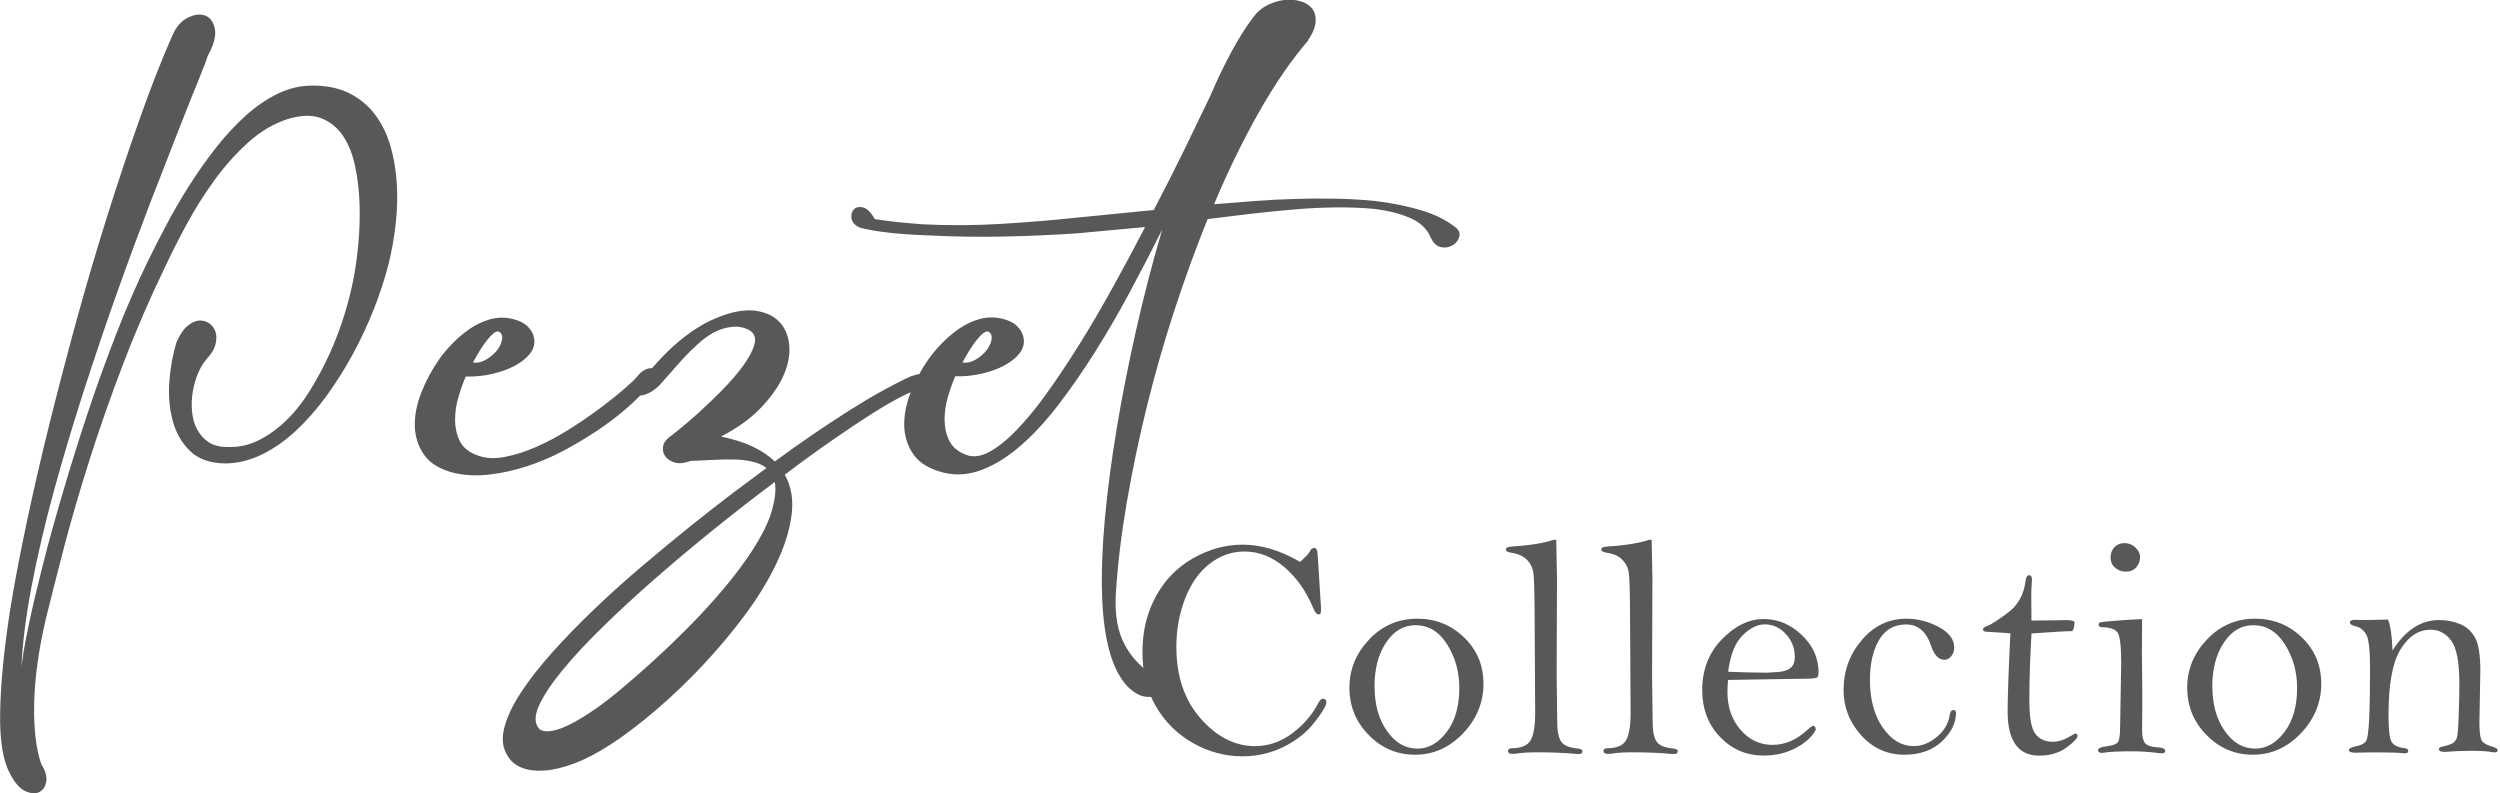 <svg width="334" height="106" viewBox="0 0 334 106" fill="none" xmlns="http://www.w3.org/2000/svg">
<g clip-path="url(#clip0_358_1695)">
<path d="M27.709 47.859C27.217 48.384 26.804 49.054 26.469 49.846C26.134 50.639 25.9 51.465 25.755 52.336C25.61 53.195 25.576 54.066 25.654 54.926C25.721 55.785 25.933 56.578 26.291 57.281C26.648 57.985 27.15 58.565 27.798 59.023C28.445 59.481 29.283 59.715 30.31 59.715C31.794 59.782 33.19 59.492 34.507 58.844C35.825 58.197 37.075 57.304 38.236 56.176C39.397 55.049 40.458 53.72 41.407 52.179C42.355 50.65 43.226 49.031 43.996 47.346C44.767 45.649 45.437 43.918 45.984 42.143C46.531 40.368 46.966 38.649 47.279 36.986C47.524 35.679 47.725 34.172 47.882 32.464C48.038 30.756 48.094 29.026 48.038 27.284C47.982 25.543 47.792 23.868 47.457 22.261C47.122 20.653 46.587 19.302 45.85 18.186C45.113 17.07 44.142 16.288 42.947 15.808C41.753 15.328 40.268 15.361 38.504 15.886C36.606 16.489 34.831 17.527 33.19 19.001C31.549 20.486 30.042 22.16 28.669 24.047C27.296 25.933 26.056 27.91 24.94 29.964C23.824 32.018 22.875 33.916 22.06 35.646C19.983 39.944 18.108 44.287 16.433 48.674C14.759 53.062 13.274 57.304 11.968 61.412C10.662 65.52 9.534 69.383 8.585 73.011C7.636 76.639 6.821 79.832 6.151 82.579C5.169 86.776 4.633 90.572 4.566 93.966C4.499 97.371 4.812 100.072 5.515 102.082C6.073 102.964 6.296 103.745 6.174 104.437C6.051 105.129 5.727 105.587 5.225 105.833C4.711 106.078 4.086 106.022 3.349 105.676C2.612 105.319 1.943 104.549 1.34 103.354C0.391 101.657 -0.056 98.911 0.022 95.104C0.089 91.297 0.536 86.787 1.34 81.574C1.898 78.079 2.635 74.206 3.539 69.941C4.443 65.677 5.459 61.233 6.609 56.623C7.759 52.001 8.987 47.301 10.304 42.512C11.622 37.722 13.006 33.067 14.424 28.557C15.853 24.047 17.282 19.76 18.733 15.685C20.173 11.61 21.602 7.971 23.02 4.767C23.511 3.606 24.203 2.802 25.085 2.367C25.967 1.931 26.737 1.831 27.407 2.077C28.077 2.322 28.512 2.914 28.702 3.852C28.892 4.789 28.568 6.006 27.72 7.524C27.72 7.67 27.374 8.585 26.693 10.271C26 11.968 25.096 14.234 23.969 17.092C22.841 19.95 21.557 23.254 20.106 27.005C18.666 30.756 17.181 34.764 15.663 39.029C14.145 43.293 12.66 47.692 11.197 52.213C9.735 56.745 8.406 61.2 7.201 65.587C6.006 69.975 5.013 74.183 4.242 78.225C3.472 82.255 3.003 85.883 2.869 89.087C3.014 87.781 3.327 85.95 3.818 83.594C4.309 81.228 4.946 78.537 5.716 75.501C6.486 72.464 7.391 69.204 8.418 65.721C9.445 62.227 10.55 58.688 11.744 55.093C12.939 51.498 14.223 47.971 15.573 44.499C16.924 41.027 18.353 37.778 19.827 34.742C20.53 33.302 21.345 31.716 22.261 29.986C23.176 28.256 24.181 26.536 25.275 24.806C26.369 23.076 27.541 21.412 28.791 19.816C30.042 18.208 31.359 16.79 32.732 15.529C34.105 14.278 35.557 13.285 37.064 12.537C38.582 11.8 40.145 11.432 41.764 11.432C43.706 11.432 45.358 11.789 46.732 12.492C48.105 13.196 49.243 14.145 50.137 15.35C51.03 16.545 51.711 17.94 52.168 19.526C52.626 21.111 52.905 22.785 53.017 24.549C53.117 26.313 53.073 28.122 52.861 29.964C52.648 31.817 52.336 33.581 51.912 35.278C51.42 37.22 50.762 39.218 49.958 41.273C49.143 43.338 48.205 45.347 47.133 47.323C46.062 49.299 44.878 51.164 43.595 52.928C42.311 54.691 40.938 56.243 39.498 57.583C38.057 58.922 36.528 59.983 34.92 60.753C33.313 61.524 31.683 61.914 30.031 61.914C28.021 61.881 26.458 61.312 25.353 60.217C24.248 59.123 23.477 57.773 23.053 56.143C22.629 54.524 22.484 52.782 22.629 50.907C22.774 49.042 23.087 47.312 23.578 45.727C24.002 44.744 24.482 44.019 25.029 43.561C25.576 43.103 26.09 42.858 26.592 42.824C27.083 42.791 27.53 42.914 27.943 43.193C28.345 43.472 28.635 43.851 28.791 44.331C28.948 44.811 28.948 45.358 28.791 45.995C28.635 46.631 28.267 47.245 27.709 47.848V47.859ZM58.576 48.127C59.068 47.424 59.67 46.698 60.374 45.961C61.077 45.224 61.858 44.566 62.696 43.974C63.544 43.394 64.437 42.958 65.397 42.679C66.346 42.4 67.34 42.367 68.356 42.579C69.305 42.791 70.03 43.148 70.522 43.639C71.013 44.13 71.292 44.678 71.37 45.28C71.471 45.984 71.281 46.642 70.79 47.267C70.298 47.882 69.617 48.417 68.758 48.875C67.898 49.333 66.893 49.69 65.743 49.958C64.594 50.226 63.422 50.337 62.227 50.304C61.87 51.119 61.546 52.034 61.245 53.05C60.943 54.077 60.798 55.082 60.798 56.087C60.798 57.092 60.999 58.018 61.401 58.867C61.803 59.715 62.539 60.351 63.6 60.764C64.694 61.222 65.956 61.323 67.385 61.055C68.814 60.787 70.287 60.318 71.828 59.626C73.368 58.934 74.864 58.119 76.349 57.17C77.834 56.221 79.185 55.272 80.424 54.345C81.652 53.407 82.701 52.57 83.539 51.833C84.387 51.097 84.912 50.583 85.124 50.304C85.515 49.813 85.916 49.489 86.341 49.322C86.765 49.165 87.089 49.143 87.323 49.266C87.546 49.389 87.647 49.657 87.613 50.058C87.58 50.46 87.278 50.963 86.72 51.566C85.905 52.514 84.901 53.508 83.706 54.557C82.511 55.596 81.194 56.589 79.765 57.549C78.336 58.498 76.818 59.403 75.222 60.251C73.614 61.099 71.984 61.78 70.332 62.316C68.68 62.841 67.038 63.209 65.42 63.399C63.801 63.589 62.249 63.533 60.764 63.209C58.867 62.752 57.505 61.948 56.69 60.809C55.875 59.659 55.462 58.375 55.417 56.946C55.383 55.517 55.674 54.022 56.288 52.447C56.902 50.885 57.672 49.444 58.587 48.138L58.576 48.127ZM66.983 44.633C66.882 44.421 66.726 44.309 66.536 44.287C66.346 44.264 66.09 44.387 65.799 44.655C65.498 44.923 65.129 45.347 64.694 45.95C64.248 46.553 63.756 47.379 63.187 48.44C63.712 48.507 64.236 48.417 64.75 48.149C65.263 47.882 65.71 47.547 66.101 47.145C66.492 46.743 66.771 46.296 66.949 45.827C67.128 45.347 67.139 44.957 67.005 44.633H66.983ZM89.243 58.532C89.31 58.498 89.734 58.175 90.516 57.549C91.286 56.935 92.202 56.154 93.24 55.227C94.278 54.289 95.35 53.262 96.466 52.135C97.571 51.007 98.52 49.913 99.291 48.853C100.061 47.792 100.563 46.843 100.798 45.995C101.021 45.146 100.798 44.51 100.083 44.097C99.347 43.706 98.554 43.572 97.728 43.673C96.902 43.773 96.12 44.03 95.372 44.41C94.669 44.8 93.977 45.291 93.307 45.894C92.637 46.497 91.99 47.133 91.376 47.792C90.761 48.462 90.181 49.109 89.634 49.746C89.087 50.382 88.585 50.94 88.127 51.443C87.636 51.934 87.144 52.302 86.642 52.526C86.151 52.76 85.738 52.861 85.403 52.838C85.068 52.816 84.867 52.671 84.8 52.392C84.733 52.112 84.901 51.722 85.325 51.231C86.173 50.248 87.01 49.288 87.837 48.373C88.663 47.457 89.534 46.609 90.427 45.839C91.32 45.068 92.28 44.354 93.284 43.728C94.289 43.092 95.394 42.568 96.589 42.143C98.386 41.507 99.938 41.317 101.244 41.563C102.55 41.808 103.555 42.333 104.259 43.148C104.962 43.963 105.364 45.001 105.453 46.263C105.542 47.535 105.263 48.864 104.638 50.259C104.002 51.655 103.008 53.062 101.646 54.49C100.284 55.919 98.52 57.192 96.332 58.32C98.029 58.677 99.447 59.135 100.619 59.693C101.78 60.262 102.751 60.91 103.522 61.646C105.252 60.374 106.949 59.168 108.624 58.029C110.298 56.88 111.906 55.83 113.435 54.859C114.965 53.888 116.427 53.017 117.823 52.246C119.218 51.476 120.491 50.818 121.652 50.293C122.5 49.98 123.092 49.891 123.427 50.058C123.762 50.215 123.929 50.46 123.929 50.773C123.929 51.086 123.806 51.398 123.561 51.7C123.315 52.001 123.036 52.146 122.712 52.146C122.288 52.146 121.518 52.425 120.413 52.995C119.307 53.564 117.956 54.345 116.371 55.35C114.786 56.355 113 57.549 111.035 58.922C109.059 60.296 106.994 61.791 104.85 63.421C105.732 65.007 106.034 66.826 105.743 68.892C105.464 70.957 104.772 73.123 103.678 75.389C102.584 77.666 101.177 79.955 99.447 82.266C97.717 84.577 95.852 86.798 93.843 88.931C91.833 91.063 89.779 93.028 87.68 94.825C85.582 96.623 83.617 98.118 81.786 99.324C80.022 100.485 78.381 101.356 76.874 101.936C75.356 102.517 74.005 102.852 72.799 102.941C71.605 103.03 70.577 102.908 69.729 102.573C68.88 102.238 68.244 101.713 67.831 101.01C67.161 99.983 67.005 98.755 67.351 97.315C67.708 95.874 68.445 94.278 69.573 92.559C70.7 90.829 72.118 89.02 73.826 87.111C75.534 85.213 77.398 83.282 79.43 81.35C81.462 79.408 83.572 77.51 85.771 75.646C87.971 73.781 90.103 72.017 92.168 70.354C94.234 68.702 96.154 67.195 97.929 65.855C99.704 64.516 101.2 63.41 102.394 62.528C101.903 62.138 101.289 61.858 100.541 61.68C99.804 61.501 98.989 61.412 98.107 61.39C97.225 61.367 96.288 61.39 95.283 61.445C94.278 61.501 93.284 61.546 92.291 61.579C91.409 61.892 90.683 61.97 90.125 61.791C89.556 61.613 89.143 61.345 88.886 60.977C88.629 60.608 88.518 60.195 88.573 59.737C88.629 59.28 88.841 58.889 89.232 58.576L89.243 58.532ZM102.93 68.836C103.533 66.972 103.723 65.487 103.511 64.393C100.865 66.369 98.174 68.456 95.45 70.656C92.715 72.855 90.092 75.065 87.569 77.264C85.046 79.464 82.713 81.618 80.569 83.717C78.414 85.816 76.617 87.747 75.155 89.534C73.692 91.308 72.654 92.871 72.04 94.211C71.426 95.551 71.392 96.567 71.962 97.281C72.353 97.772 73.179 97.839 74.451 97.471C75.724 97.103 77.432 96.176 79.575 94.691C80.457 94.088 81.563 93.24 82.902 92.124C84.242 91.018 85.682 89.757 87.234 88.339C88.785 86.932 90.382 85.392 92.023 83.74C93.664 82.087 95.205 80.401 96.645 78.694C98.085 76.985 99.369 75.288 100.474 73.592C101.579 71.895 102.405 70.309 102.93 68.836ZM174.78 5.403C172.558 7.971 170.382 11.142 168.249 14.893C166.117 18.643 164.096 22.774 162.198 27.284C163.962 27.139 165.771 27.005 167.613 26.86C169.466 26.715 171.308 26.626 173.161 26.57C175.014 26.514 176.834 26.514 178.632 26.547C180.429 26.581 182.159 26.693 183.812 26.86C186.033 27.139 188.054 27.552 189.896 28.099C191.727 28.646 193.256 29.417 194.495 30.399C194.953 30.79 195.098 31.214 194.942 31.694C194.786 32.174 194.473 32.542 194.015 32.799C193.558 33.067 193.044 33.134 192.486 33.011C191.916 32.889 191.459 32.442 191.113 31.66C190.621 30.533 189.695 29.673 188.333 29.093C186.971 28.512 185.341 28.11 183.443 27.898C181.925 27.753 180.284 27.697 178.498 27.709C176.723 27.731 174.881 27.809 172.972 27.977C171.074 28.133 169.131 28.334 167.155 28.557C165.179 28.791 163.248 29.026 161.339 29.271C159.754 33.179 158.269 37.276 156.873 41.54C155.478 45.805 154.261 50.092 153.2 54.39C152.14 58.688 151.258 62.941 150.532 67.161C149.807 71.37 149.327 75.4 149.081 79.24C148.902 82.065 149.304 84.365 150.276 86.162C151.247 87.959 152.631 89.366 154.429 90.393C155.065 90.784 155.389 91.208 155.411 91.666C155.433 92.124 155.221 92.492 154.808 92.771C154.384 93.05 153.814 93.162 153.089 93.084C152.363 93.017 151.604 92.603 150.789 91.867C149.662 90.739 148.802 89.109 148.221 86.977C147.641 84.845 147.317 82.355 147.239 79.497C147.139 76.539 147.261 73.145 147.607 69.316C147.965 65.487 148.489 61.468 149.193 57.237C149.896 53.006 150.756 48.663 151.76 44.209C152.765 39.754 153.881 35.411 155.121 31.18L155.277 30.656C153.87 33.48 152.408 36.294 150.89 39.118C149.371 41.942 147.82 44.611 146.212 47.156C144.604 49.69 142.986 52.023 141.345 54.156C139.704 56.288 138.04 58.085 136.354 59.548C134.657 61.01 132.961 62.082 131.253 62.74C129.544 63.41 127.848 63.555 126.151 63.165C124.253 62.707 122.891 61.903 122.076 60.764C121.261 59.615 120.848 58.331 120.803 56.902C120.77 55.473 121.06 53.977 121.674 52.403C122.288 50.84 123.058 49.4 123.974 48.094C124.465 47.39 125.068 46.665 125.771 45.928C126.474 45.191 127.256 44.532 128.093 43.941C128.942 43.36 129.835 42.925 130.795 42.646C131.744 42.367 132.737 42.333 133.753 42.545C134.702 42.757 135.428 43.114 135.919 43.606C136.41 44.097 136.689 44.644 136.767 45.247C136.868 45.95 136.678 46.609 136.187 47.234C135.696 47.848 135.015 48.384 134.155 48.842C133.296 49.299 132.291 49.657 131.141 49.924C129.991 50.192 128.819 50.304 127.624 50.27C127.267 51.086 126.943 52.001 126.642 53.017C126.34 54.044 126.195 55.049 126.195 56.053C126.195 57.058 126.396 57.985 126.798 58.833C127.2 59.682 127.937 60.318 128.997 60.731C129.913 61.122 130.94 61.01 132.09 60.418C133.24 59.816 134.468 58.844 135.785 57.482C137.102 56.132 138.487 54.457 139.904 52.459C141.333 50.471 142.785 48.283 144.269 45.906C145.754 43.528 147.217 41.016 148.679 38.37C150.142 35.724 151.582 33.045 152.988 30.332L143.845 31.18C140.608 31.393 137.348 31.538 134.066 31.605C130.784 31.672 127.435 31.627 124.018 31.448C122.042 31.381 120.279 31.259 118.704 31.08C117.142 30.901 115.847 30.678 114.819 30.388C114.183 30.075 113.837 29.662 113.759 29.171C113.692 28.68 113.792 28.278 114.071 27.977C114.351 27.675 114.764 27.586 115.288 27.709C115.813 27.831 116.349 28.356 116.874 29.271C118.001 29.45 119.084 29.584 120.122 29.696C121.16 29.796 122.188 29.886 123.215 29.964C126.742 30.142 130.27 30.12 133.809 29.908C137.348 29.696 140.898 29.394 144.459 29.015L154.082 28.066H154.138C155.578 25.32 156.94 22.64 158.213 20.028C159.486 17.416 160.647 15.004 161.707 12.783C162.656 10.561 163.627 8.552 164.61 6.754C165.592 4.957 166.552 3.461 167.468 2.255C167.959 1.585 168.573 1.061 169.321 0.692C170.069 0.324 170.806 0.089 171.565 4.72926e-05C172.324 -0.089 173.039 -0.033 173.708 0.156C174.378 0.346 174.903 0.67 175.271 1.105C175.64 1.552 175.807 2.132 175.774 2.847C175.74 3.572 175.405 4.41 174.769 5.359L174.78 5.403ZM132.38 44.633C132.28 44.421 132.123 44.309 131.934 44.287C131.744 44.264 131.487 44.387 131.197 44.655C130.895 44.923 130.527 45.347 130.091 45.95C129.645 46.553 129.154 47.379 128.584 48.44C129.109 48.507 129.634 48.417 130.147 48.149C130.661 47.882 131.107 47.547 131.498 47.145C131.889 46.743 132.168 46.296 132.347 45.827C132.525 45.347 132.536 44.957 132.402 44.633H132.38Z" fill="#585857"/>
<path d="M173.663 75.088C174.423 74.407 174.858 73.96 174.97 73.715C175.104 73.38 175.304 73.212 175.572 73.212C175.852 73.212 175.997 73.458 176.03 73.96L176.488 81.194C176.488 81.607 176.466 81.864 176.432 81.953C176.399 82.043 176.298 82.087 176.131 82.087C175.907 82.087 175.673 81.786 175.427 81.194C174.512 78.995 173.239 77.186 171.609 75.78C169.968 74.384 168.182 73.681 166.262 73.681C164.576 73.681 163.024 74.228 161.618 75.311C160.211 76.394 159.117 77.946 158.336 79.955C157.554 81.965 157.163 84.13 157.163 86.43C157.163 90.36 158.246 93.541 160.412 95.997C162.578 98.454 164.989 99.681 167.657 99.681C169.466 99.681 171.129 99.112 172.659 97.962C174.177 96.812 175.327 95.484 176.097 93.977C176.309 93.564 176.521 93.352 176.745 93.352C177.046 93.352 177.202 93.519 177.202 93.854C177.202 94.256 176.678 95.138 175.628 96.489C174.579 97.84 173.195 98.945 171.486 99.782C169.778 100.63 167.948 101.043 165.983 101.043C163.672 101.043 161.473 100.452 159.396 99.28C157.32 98.107 155.667 96.478 154.451 94.412C153.234 92.347 152.631 89.902 152.631 87.111C152.631 84.32 153.223 81.909 154.406 79.71C155.589 77.51 157.253 75.802 159.396 74.585C161.54 73.368 163.75 72.766 166.039 72.766C167.255 72.766 168.506 72.955 169.778 73.335C171.051 73.715 172.357 74.295 173.686 75.065L173.663 75.088Z" fill="#585857"/>
<path d="M180.283 91.856C180.283 89.422 181.165 87.29 182.918 85.436C184.671 83.583 186.825 82.657 189.382 82.657C191.782 82.657 193.858 83.483 195.589 85.146C197.319 86.81 198.19 88.875 198.19 91.365C198.19 93.854 197.274 96.087 195.455 97.985C193.635 99.882 191.503 100.831 189.069 100.831C186.635 100.831 184.592 99.961 182.873 98.208C181.143 96.466 180.283 94.345 180.283 91.856ZM183.643 91.733C183.643 94.111 184.191 96.087 185.296 97.65C186.39 99.224 187.752 100.016 189.371 100.016C190.855 100.016 192.15 99.28 193.278 97.795C194.405 96.31 194.964 94.356 194.964 91.912C194.964 89.735 194.417 87.792 193.334 86.084C192.251 84.376 190.844 83.528 189.114 83.528C187.506 83.528 186.2 84.309 185.173 85.861C184.146 87.412 183.632 89.366 183.632 91.733H183.643Z" fill="#585857"/>
<path d="M207.913 72.107C207.958 73.849 207.992 75.59 208.014 77.332L207.969 90.237L208.047 96.489C208.047 97.672 208.215 98.532 208.561 99.056C208.896 99.581 209.633 99.894 210.749 99.994C211.196 100.039 211.408 100.161 211.408 100.385C211.408 100.619 211.229 100.742 210.872 100.742C210.771 100.742 210.66 100.742 210.515 100.72C209.086 100.586 207.389 100.508 205.413 100.508C204.207 100.508 203.247 100.563 202.51 100.697C202.354 100.709 202.22 100.72 202.097 100.72C201.684 100.72 201.472 100.597 201.472 100.34C201.472 100.095 201.662 99.972 202.03 99.96C203.292 99.949 204.118 99.581 204.508 98.867C204.899 98.152 205.1 96.957 205.1 95.294L205.033 83.472C205.022 79.676 204.966 77.399 204.877 76.662C204.788 75.925 204.497 75.3 204.017 74.809C203.537 74.317 202.856 73.994 201.985 73.86C201.45 73.781 201.182 73.636 201.182 73.424C201.182 73.19 201.405 73.056 201.84 73.034C204.374 72.866 206.272 72.565 207.545 72.118H207.902L207.913 72.107Z" fill="#585857"/>
<path d="M220.662 72.107C220.707 73.849 220.741 75.59 220.763 77.332L220.718 90.237L220.796 96.489C220.796 97.672 220.964 98.532 221.31 99.056C221.645 99.581 222.382 99.894 223.498 99.994C223.945 100.039 224.157 100.161 224.157 100.385C224.157 100.619 223.978 100.742 223.621 100.742C223.52 100.742 223.409 100.742 223.264 100.72C221.835 100.586 220.138 100.508 218.162 100.508C216.956 100.508 215.996 100.563 215.259 100.697C215.103 100.709 214.969 100.72 214.846 100.72C214.433 100.72 214.221 100.597 214.221 100.34C214.221 100.095 214.411 99.972 214.779 99.96C216.041 99.949 216.867 99.581 217.257 98.867C217.648 98.152 217.849 96.957 217.849 95.294L217.782 83.472C217.771 79.676 217.715 77.399 217.626 76.662C217.537 75.925 217.246 75.3 216.766 74.809C216.286 74.306 215.605 73.994 214.734 73.86C214.199 73.781 213.931 73.636 213.931 73.424C213.931 73.19 214.154 73.056 214.589 73.034C217.123 72.866 219.021 72.565 220.294 72.118H220.651L220.662 72.107Z" fill="#585857"/>
<path d="M230.867 90.828C230.811 91.532 230.788 92.09 230.788 92.503C230.788 94.468 231.369 96.12 232.519 97.482C233.68 98.833 235.109 99.514 236.806 99.514C238.503 99.514 240.01 98.855 241.439 97.527C241.852 97.158 242.12 96.969 242.231 96.969C242.455 96.969 242.566 97.147 242.589 97.504C242.064 98.476 241.16 99.29 239.887 99.949C238.614 100.608 237.196 100.943 235.634 100.943C233.334 100.943 231.391 100.117 229.806 98.464C228.221 96.812 227.417 94.725 227.417 92.19C227.417 89.478 228.288 87.222 230.04 85.414C231.793 83.605 233.658 82.701 235.645 82.701C237.509 82.701 239.195 83.404 240.702 84.822C242.209 86.24 242.957 87.903 242.957 89.812C242.957 90.103 242.912 90.315 242.823 90.46C242.734 90.594 242.209 90.672 241.238 90.672L230.855 90.84L230.867 90.828ZM230.867 89.746C232.664 89.824 234.417 89.868 236.102 89.868L237.208 89.801C238.045 89.779 238.681 89.612 239.117 89.31C239.563 89.009 239.786 88.495 239.786 87.747C239.786 86.586 239.385 85.57 238.592 84.711C237.799 83.851 236.862 83.416 235.779 83.416C234.785 83.416 233.791 83.907 232.798 84.9C231.804 85.894 231.168 87.502 230.878 89.746H230.867Z" fill="#585857"/>
<path d="M246.306 92.146C246.306 89.612 247.121 87.401 248.74 85.504C250.359 83.606 252.346 82.657 254.679 82.657C256.186 82.657 257.626 83.025 259.01 83.762C260.395 84.499 261.087 85.425 261.087 86.531C261.087 86.955 260.953 87.334 260.696 87.658C260.428 87.982 260.127 88.149 259.781 88.149C259.01 88.149 258.408 87.524 257.995 86.285C257.358 84.376 256.242 83.427 254.657 83.427C253.071 83.427 251.877 84.108 251.062 85.47C250.247 86.832 249.823 88.618 249.823 90.84C249.823 93.441 250.392 95.562 251.542 97.214C252.692 98.867 254.076 99.681 255.684 99.681C256.744 99.681 257.782 99.268 258.776 98.442C259.758 97.627 260.328 96.634 260.495 95.462C260.562 95.06 260.719 94.859 260.953 94.859C261.199 94.859 261.321 94.981 261.321 95.227C261.321 96.578 260.696 97.851 259.446 99.045C258.195 100.229 256.521 100.831 254.422 100.831C252.134 100.831 250.202 99.961 248.639 98.219C247.076 96.478 246.295 94.457 246.295 92.157L246.306 92.146Z" fill="#585857"/>
<path d="M271.413 84.61C271.223 87.669 271.123 90.672 271.123 93.62C271.123 95.886 271.391 97.371 271.938 98.063C272.485 98.755 273.255 99.101 274.271 99.101C275.008 99.101 275.823 98.833 276.705 98.297C277.028 98.107 277.218 98.007 277.285 98.007C277.464 98.007 277.553 98.107 277.553 98.297C277.553 98.632 277.062 99.157 276.079 99.871C275.097 100.586 273.891 100.954 272.462 100.954C271.033 100.954 269.984 100.463 269.281 99.481C268.577 98.498 268.22 97.036 268.22 95.082C268.22 93.128 268.343 89.556 268.588 84.622C268.488 84.599 267.829 84.543 266.624 84.476L265.384 84.398C265.083 84.387 264.927 84.287 264.927 84.086C264.927 83.907 265.094 83.762 265.44 83.65C266.01 83.449 266.959 82.835 268.287 81.831C269.627 80.826 270.397 79.408 270.62 77.577C270.676 77.097 270.832 76.852 271.089 76.852C271.346 76.852 271.469 77.041 271.469 77.432C271.469 77.555 271.469 77.689 271.446 77.823C271.402 78.359 271.379 78.984 271.379 79.687L271.402 82.913L275.945 82.847C276.716 82.847 277.118 82.936 277.151 83.114C277.14 83.751 277.028 84.153 276.838 84.32C276.124 84.32 274.304 84.421 271.402 84.633L271.413 84.61Z" fill="#585857"/>
<path d="M286.183 82.702L286.161 87.368L286.205 91.722V94.993L286.183 97.482C286.183 98.476 286.351 99.112 286.674 99.38C286.998 99.648 287.489 99.793 288.137 99.827C288.896 99.871 289.275 100.028 289.275 100.307C289.275 100.53 289.13 100.642 288.84 100.642C288.728 100.642 288.606 100.642 288.472 100.619C287.188 100.452 285.993 100.374 284.888 100.374C283.124 100.374 281.896 100.43 281.215 100.541C281.081 100.564 280.936 100.586 280.802 100.586C280.467 100.586 280.3 100.463 280.3 100.218C280.3 99.972 280.679 99.793 281.45 99.704C282.22 99.603 282.711 99.436 282.923 99.191C283.135 98.945 283.247 98.264 283.247 97.125L283.392 88.54C283.392 86.24 283.214 84.89 282.879 84.466C282.544 84.041 281.863 83.818 280.869 83.796C280.534 83.796 280.367 83.684 280.367 83.461C280.367 83.338 280.423 83.237 280.534 83.171C280.646 83.103 281.472 83.014 283.001 82.903C284.542 82.791 285.603 82.724 286.194 82.713L286.183 82.702ZM283.883 72.565C284.408 72.565 284.877 72.755 285.29 73.145C285.703 73.536 285.915 73.949 285.915 74.407C285.915 74.943 285.748 75.412 285.402 75.791C285.067 76.182 284.598 76.372 284.006 76.372C283.481 76.372 283.013 76.204 282.6 75.858C282.186 75.523 281.974 75.066 281.974 74.485C281.974 73.904 282.153 73.458 282.499 73.09C282.856 72.732 283.314 72.554 283.883 72.554V72.565Z" fill="#585857"/>
<path d="M292.212 91.856C292.212 89.422 293.094 87.29 294.847 85.436C296.599 83.583 298.754 82.657 301.31 82.657C303.711 82.657 305.787 83.483 307.517 85.146C309.248 86.81 310.119 88.875 310.119 91.365C310.119 93.854 309.203 96.087 307.383 97.985C305.564 99.882 303.431 100.831 300.998 100.831C298.564 100.831 296.521 99.961 294.802 98.208C293.072 96.466 292.212 94.345 292.212 91.856ZM295.572 91.733C295.572 94.111 296.119 96.087 297.224 97.65C298.318 99.224 299.68 100.016 301.299 100.016C302.784 100.016 304.079 99.28 305.207 97.795C306.334 96.31 306.892 94.356 306.892 91.912C306.892 89.735 306.345 87.792 305.262 86.084C304.179 84.376 302.773 83.528 301.042 83.528C299.435 83.528 298.129 84.309 297.102 85.861C296.075 87.412 295.561 89.366 295.561 91.733H295.572Z" fill="#585857"/>
<path d="M319.038 82.769C319.373 83.584 319.574 84.957 319.641 86.899C320.501 85.548 321.449 84.532 322.488 83.851C323.537 83.171 324.665 82.835 325.904 82.835C326.842 82.835 327.757 83.014 328.628 83.36C329.51 83.718 330.18 84.32 330.66 85.18C331.14 86.04 331.374 87.513 331.374 89.579L331.251 96.556C331.251 97.84 331.363 98.643 331.575 98.967C331.787 99.291 332.245 99.548 332.959 99.749C333.439 99.883 333.685 100.039 333.685 100.206C333.685 100.418 333.573 100.519 333.328 100.519C333.227 100.519 333.138 100.519 333.037 100.497C332.401 100.374 331.463 100.307 330.213 100.307C329.097 100.307 327.891 100.351 326.607 100.452C326.094 100.452 325.837 100.329 325.837 100.095C325.837 99.927 325.971 99.816 326.25 99.76C327.009 99.592 327.511 99.425 327.746 99.246C327.98 99.068 328.148 98.822 328.248 98.532C328.349 98.23 328.427 97.237 328.483 95.54C328.55 93.843 328.572 92.459 328.572 91.398C328.572 88.484 328.204 86.542 327.478 85.582C326.741 84.611 325.837 84.13 324.743 84.13C323.124 84.13 321.784 85.001 320.713 86.754C319.641 88.507 319.105 91.421 319.105 95.495C319.105 97.348 319.228 98.521 319.474 99.034C319.719 99.537 320.322 99.849 321.282 99.961C321.583 99.983 321.74 100.117 321.74 100.351C321.74 100.541 321.583 100.642 321.282 100.642L320.21 100.564C319.82 100.53 318.547 100.519 316.381 100.519L314.729 100.564C314.126 100.564 313.813 100.452 313.813 100.229C313.813 99.994 314.137 99.816 314.807 99.693C315.443 99.57 315.868 99.347 316.08 99.045C316.303 98.733 316.448 97.695 316.526 95.942C316.604 94.178 316.638 91.99 316.638 89.355C316.638 86.91 316.47 85.381 316.136 84.789C315.801 84.198 315.343 83.829 314.751 83.684C314.215 83.561 313.947 83.383 313.947 83.171C313.947 82.936 314.16 82.813 314.573 82.813L316.247 82.835C316.426 82.835 317.364 82.813 319.049 82.769H319.038Z" fill="#585857"/>
</g>
<defs>
<clipPath id="clip0_358_1695">
<rect width="333.674" height="106" fill="white"/>
</clipPath>
</defs>
</svg>
